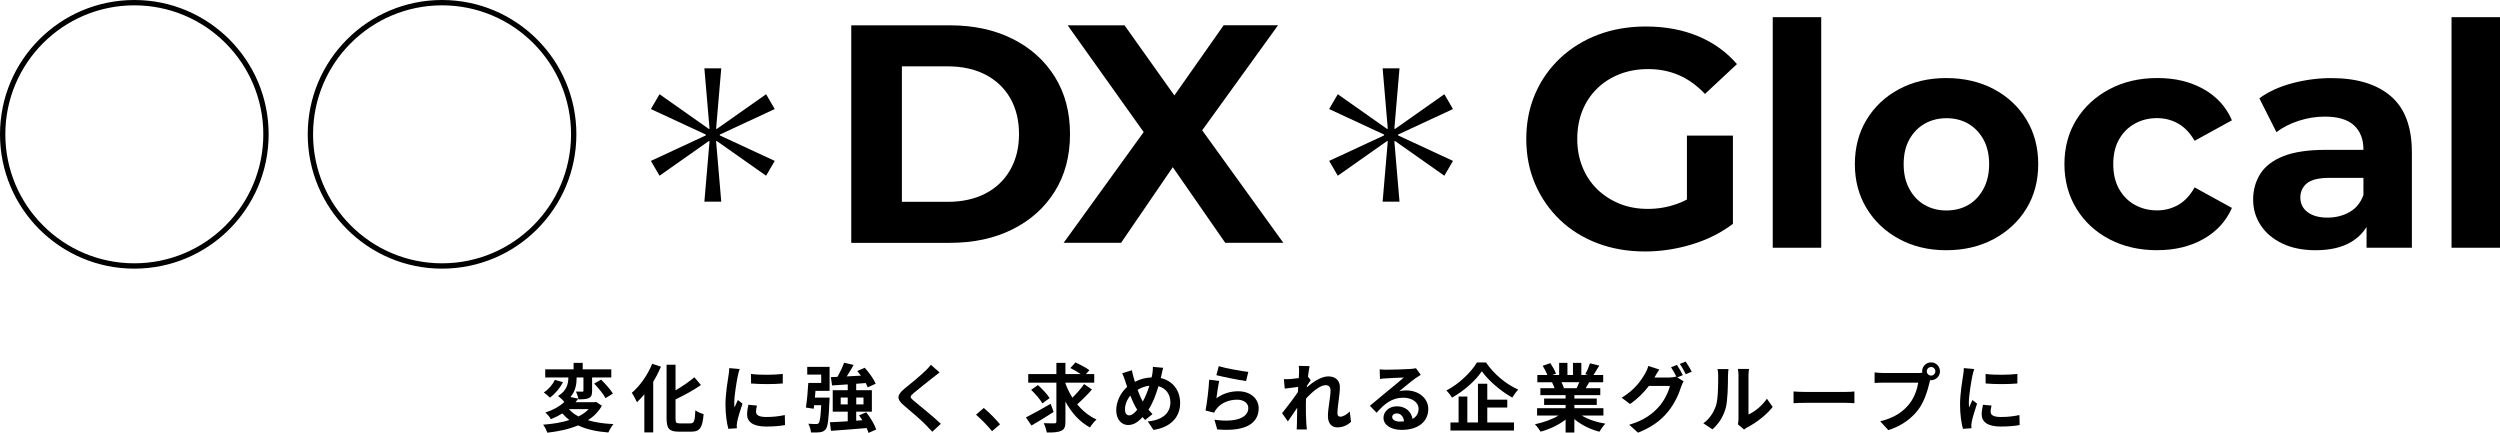 <?xml version="1.0" encoding="UTF-8"?>
<svg id="_レイヤー_2" data-name="レイヤー_2" xmlns="http://www.w3.org/2000/svg" viewBox="0 0 937.67 162.37">
  <defs>
    <style>
      .cls-1 {
        fill: none;
        stroke: #000;
        stroke-miterlimit: 10;
        stroke-width: 2px;
      }
    </style>
  </defs>
  <g id="_レイヤー_6" data-name="レイヤー_6">
    <g>
      <path d="M225.75,152.18c-1.26,2.24-3.05,4.03-5.24,5.43,2.69.81,5.91,1.29,9.58,1.46-.7.78-1.51,2.21-1.93,3.14-4.54-.36-8.29-1.2-11.34-2.66-3.42,1.43-7.39,2.27-11.54,2.74-.25-.84-.98-2.27-1.57-3,3.58-.28,6.94-.81,9.83-1.74-.95-.73-1.82-1.57-2.6-2.49-1.26.78-2.69,1.51-4.31,2.16-.42-.78-1.4-1.96-2.1-2.46,3.16-1.06,5.52-2.46,7.14-3.98-.5-.7-1.65-1.74-2.38-2.24,3.42-2.02,3.86-4.82,3.89-6.97h-8.68v-3.05h10.64v-2.41h3.42v2.41h10.72v3.05h-7.2v5.04c0,1.4-.22,2.21-1.18,2.69-.98.45-2.27.48-3.95.48-.11-.87-.53-2.1-.92-2.91.98.03,2.07.03,2.38.03.34,0,.42-.08.42-.36v-4.96h-2.55c0,2.24-.31,5.01-2.32,7.34l2.94.59c-.34.45-.67.9-1.04,1.34h7.14l.59-.11,2.16,1.46ZM211.19,143.33c-1.15,2.18-3,4.42-4.93,5.8-.62-.62-1.68-1.51-2.3-1.93,1.74-1.12,3.39-3.02,4.12-4.7l3.11.84ZM213.4,153.46c.95,1.09,2.13,1.99,3.58,2.74,1.48-.76,2.77-1.65,3.81-2.74h-7.39ZM225.44,142.38c1.6,1.57,3.56,3.75,4.45,5.24l-2.77,1.71c-.78-1.51-2.69-3.81-4.26-5.46l2.58-1.48Z"/>
      <path d="M247.91,137.53c-.81,1.9-1.79,3.81-2.91,5.66v18.98h-3.33v-14.28c-.9,1.09-1.85,2.1-2.77,2.97-.36-.84-1.32-2.69-1.93-3.53,3.02-2.55,5.96-6.66,7.64-10.89l3.3,1.09ZM259.03,158.79c1.34,0,1.57-.95,1.79-4.9.78.59,2.18,1.23,3.08,1.43-.39,4.82-1.26,6.58-4.56,6.58h-4.79c-3.53,0-4.54-1.12-4.54-5.07v-20.02h3.36v9.58c2.63-1.51,5.21-3.3,7.06-4.9l2.46,2.91c-2.77,1.96-6.24,3.84-9.52,5.4v7.06c0,1.65.2,1.93,1.54,1.93h4.12Z"/>
      <path d="M277.41,138.43c-.22.56-.56,1.96-.67,2.46-.39,1.85-1.34,7.39-1.34,10.16,0,.53.03,1.2.11,1.79.39-.98.84-1.9,1.23-2.8l1.74,1.34c-.78,2.32-1.71,5.32-1.99,6.8-.08.39-.17,1.01-.17,1.29.03.31.03.76.06,1.15l-3.19.22c-.56-1.93-1.09-5.32-1.09-9.07,0-4.17.84-8.85,1.15-10.98.11-.78.28-1.85.28-2.72l3.89.34ZM283.9,152.12c-.22.9-.34,1.57-.34,2.32,0,1.23,1.06,1.96,3.86,1.96,2.49,0,4.54-.22,6.94-.73l.08,3.75c-1.79.34-4.03.56-7.17.56-4.79,0-7.06-1.74-7.06-4.56,0-1.15.2-2.32.48-3.61l3.19.31ZM293.59,140.25v3.58c-3.42.31-8.43.31-11.9,0l-.03-3.58c3.42.48,8.93.36,11.93,0Z"/>
      <path d="M302.78,137.59h8.37v9.02h-5.29c-.08.84-.14,1.71-.22,2.52h5.52s-.03.84-.06,1.26c-.28,6.78-.59,9.6-1.4,10.61-.62.73-1.23.98-2.13,1.12-.76.11-2.04.11-3.39.08-.08-1.04-.48-2.35-1.01-3.28,1.2.11,2.35.11,2.91.11.45.03.7-.03.98-.34.45-.45.73-2.3.95-6.72h-2.66l-.17,1.34-2.91-.45c.39-2.44.73-6.22.9-9.24h4.84v-3.11h-5.24v-2.94ZM325.74,162.37c-.14-.53-.39-1.15-.7-1.82-4.79.42-9.77.78-13.38,1.04l-.39-3.22c1.85-.06,4.17-.2,6.69-.36v-3.61h-5.63v-8.04h5.63v-2.18c-2.16.17-4.17.28-5.88.39l-.45-3.11,2.46-.11c.95-1.65,1.93-3.7,2.49-5.29l3.58.81c-.78,1.46-1.71,2.97-2.58,4.31,1.71-.08,3.5-.17,5.32-.28-.45-.59-.92-1.2-1.37-1.74l2.8-1.23c1.6,1.79,3.39,4.23,4.12,5.99l-3,1.37c-.17-.48-.45-1.04-.76-1.62-1.2.08-2.38.2-3.56.28v2.41h5.88v8.04h-5.88v3.39l2.3-.17c-.39-.64-.81-1.26-1.23-1.85l2.69-1.12c1.57,1.96,3.16,4.62,3.75,6.44l-2.91,1.29ZM317.95,151.67v-2.58h-2.63v2.58h2.63ZM321.15,149.1v2.58h2.72v-2.58h-2.72Z"/>
      <path d="M352.41,139.69c-.87.64-1.79,1.37-2.44,1.88-1.79,1.46-5.46,4.28-7.31,5.88-1.48,1.26-1.46,1.57.06,2.86,2.07,1.76,7.42,5.99,10.16,8.65l-3.22,2.97c-.78-.87-1.65-1.74-2.44-2.58-1.51-1.6-5.74-5.21-8.29-7.36-2.74-2.32-2.52-3.86.25-6.16,2.16-1.76,5.96-4.84,7.84-6.69.78-.76,1.68-1.68,2.13-2.32l3.25,2.88Z"/>
      <path d="M372.09,161.73c-1.71-2.1-4.06-4.51-6.02-6.19l2.91-2.52c1.99,1.62,4.68,4.4,6.1,6.13l-3,2.58Z"/>
      <path d="M395.19,154.5c-2.77,1.79-5.88,3.7-8.32,5.1l-2.07-3.05c2.32-1.15,5.94-3.16,9.27-5.1l1.12,3.05ZM409.55,146.1c-1.68,1.93-3.81,4.03-5.52,5.54,1.99,2.44,4.42,4.42,7.25,5.71-.81.67-1.9,2.02-2.46,2.97-3.92-2.1-6.94-5.52-9.21-9.69v7.5c0,1.96-.36,2.88-1.54,3.42-1.18.59-2.97.7-5.46.67-.14-.95-.64-2.52-1.15-3.5,1.71.08,3.47.06,4.03.06s.73-.17.73-.67v-14.59h-10.56v-3.22h10.56v-4.2h3.39v4.2h5.71c-1.15-.78-2.66-1.65-3.86-2.27l1.93-2.1c1.68.78,4.03,2.02,5.21,2.91l-1.29,1.46h3.11v3.22h-10.81v.28c.67,1.88,1.57,3.67,2.6,5.35,1.57-1.51,3.3-3.47,4.4-5.1l2.94,2.04ZM390.96,151.28c-.78-1.4-2.66-3.58-4.2-5.07l2.55-1.79c1.57,1.43,3.5,3.44,4.37,4.9l-2.72,1.96Z"/>
      <path d="M435.35,141.79c4.34.98,7.28,4.48,7.28,9.35,0,5.88-4.2,9.24-10,10.11l-2.13-3.19c6.1-.53,8.48-3.64,8.48-7.11,0-3.08-1.68-5.35-4.48-6.1-.95,3.22-2.16,6.41-3.75,8.82.5.59,1.01,1.15,1.51,1.65l-2.77,2.21c-.34-.36-.67-.73-.95-1.09-1.88,2.02-3.42,2.97-5.46,2.97-2.3,0-4.42-1.96-4.42-5.54,0-3.19,1.6-6.55,4.09-8.76-.25-.73-.5-1.48-.73-2.24-.31-1.01-.64-1.88-1.12-2.88l3.64-1.12c.17.9.39,1.82.62,2.63.14.53.31,1.12.5,1.71,2.1-1.09,4.14-1.57,6.27-1.65.11-.48.2-.92.28-1.34.14-.81.22-1.99.2-2.63l3.84.36c-.22.76-.48,2.1-.64,2.8l-.25,1.06ZM426.53,153.69c-.87-1.34-1.76-3.22-2.58-5.32-1.29,1.54-2.02,3.5-2.02,5.21,0,1.34.56,2.21,1.57,2.21s2.02-.84,3.02-2.1ZM426.67,146.21c.62,1.71,1.32,3.3,1.96,4.4.98-1.76,1.82-3.89,2.46-5.94-1.68.2-3.14.76-4.42,1.54Z"/>
      <path d="M456.24,149.38c2.52-1.82,5.26-2.63,8.15-2.63,4.87,0,7.7,3,7.7,6.36,0,5.07-4,8.96-15.54,7.95l-1.06-3.64c8.32,1.18,12.71-.87,12.71-4.4,0-1.79-1.71-3.11-4.14-3.11-3.14,0-5.91,1.15-7.64,3.25-.5.62-.81,1.06-1.04,1.62l-3.22-.81c.53-2.72,1.2-8.12,1.37-11.56l3.75.5c-.36,1.54-.84,4.87-1.04,6.47ZM457.11,137.34c2.63.81,8.65,1.88,11.09,2.16l-.84,3.42c-2.8-.36-8.99-1.65-11.14-2.21l.9-3.36Z"/>
      <path d="M506.74,158.2c-1.26,1.2-2.97,2.1-5.21,2.1-2.07,0-3.47-1.54-3.47-4.2,0-3.02.98-7.08.98-9.6,0-1.37-.7-2.04-1.85-2.04-2.07,0-5.1,2.55-7.34,5.04-.03.78-.06,1.54-.06,2.24,0,2.27,0,4.59.17,7.2.03.5.14,1.51.2,2.13h-3.81c.06-.59.08-1.6.08-2.04.06-2.16.06-3.75.11-6.1-1.2,1.76-2.55,3.81-3.5,5.12l-2.18-3.08c1.57-1.9,4.37-5.6,5.94-7.92l.11-1.93c-1.34.17-3.47.45-5.04.64l-.34-3.56c.78.03,1.43.03,2.41-.03.81-.06,2.02-.2,3.19-.36.06-1.04.11-1.82.11-2.13,0-.78.03-1.62-.11-2.46l4.06.11c-.17.78-.39,2.21-.62,3.95l1.04,1.32c-.36.48-.95,1.37-1.43,2.1,0,.2-.03.39-.06.59,2.18-1.9,5.38-4.12,8.06-4.12,2.97,0,4.37,1.76,4.37,4.09,0,2.88-.92,6.94-.92,9.83,0,.73.36,1.2,1.06,1.2,1.01,0,2.32-.7,3.56-1.96l.48,3.89Z"/>
      <path d="M532.87,140.58c-.67.42-1.32.84-1.93,1.26-1.48,1.04-4.4,3.5-6.13,4.9.92-.25,1.71-.31,2.6-.31,4.7,0,8.29,2.94,8.29,6.97,0,4.37-3.33,7.84-10.02,7.84-3.86,0-6.78-1.76-6.78-4.54,0-2.24,2.04-4.31,4.98-4.31,3.42,0,5.49,2.1,5.91,4.73,1.51-.81,2.27-2.1,2.27-3.78,0-2.49-2.52-4.17-5.74-4.17-4.26,0-7.03,2.27-10,5.63l-2.52-2.6c1.96-1.6,5.29-4.42,6.94-5.77,1.54-1.29,4.42-3.61,5.8-4.82-1.43.03-5.24.2-6.69.31-.76.03-1.62.11-2.27.22l-.11-3.61c.78.08,1.74.14,2.52.14,1.46,0,7.39-.14,8.96-.28,1.15-.08,1.79-.2,2.13-.28l1.79,2.46ZM526.59,158.03c-.17-1.79-1.2-2.97-2.72-2.97-1.04,0-1.71.62-1.71,1.32,0,1.04,1.18,1.74,2.8,1.74.59,0,1.12-.03,1.62-.08Z"/>
      <path d="M557.35,135.96c3.02,4.42,7.62,8.23,12.1,10.16-.84.87-1.6,1.96-2.24,3-4.34-2.41-9.02-6.44-11.42-9.88-2.27,3.42-6.58,7.31-11.2,9.91-.42-.76-1.37-1.99-2.1-2.69,4.84-2.49,9.35-6.94,11.45-10.5h3.42ZM557.83,158.45h10.02v3.02h-23.83v-3.02h3.05v-9.72h3.28v9.72h3.98v-14.53h3.5v5.99h7.5v2.94h-7.5v5.6Z"/>
      <path d="M593.26,155.85c2.38,1.46,5.63,2.55,8.88,3.05-.76.73-1.74,2.13-2.24,3.02-3.44-.87-6.83-2.55-9.41-4.73v5.04h-3.28v-4.87c-2.6,2.04-6.05,3.67-9.38,4.54-.48-.81-1.43-2.1-2.13-2.77,3.14-.64,6.44-1.82,8.85-3.28h-8.04v-2.74h10.7v-1.23h-8.06v-2.41h8.06v-1.26h-9.46v-2.6h5.32c-.22-.7-.59-1.54-.95-2.18l.34-.06h-5.85v-2.72h3.75c-.39-1.06-1.12-2.41-1.74-3.47l2.86-.98c.81,1.2,1.74,2.86,2.13,3.95l-1.37.5h2.55v-4.56h3.11v4.56h2.07v-4.56h3.14v4.56h2.49l-1.01-.31c.67-1.15,1.37-2.83,1.76-4.06l3.5.84c-.78,1.29-1.54,2.55-2.18,3.53h3.64v2.72h-5.26c-.45.81-.9,1.57-1.32,2.24h5.49v2.6h-9.72v1.26h8.4v2.41h-8.4v1.23h10.89v2.74h-8.12ZM585.64,143.36c.39.73.76,1.54.95,2.16l-.48.08h5.24c.34-.67.67-1.48.98-2.24h-6.69Z"/>
      <path d="M629.09,141.56l2.38,1.46c-.31.53-.7,1.32-.92,1.99-.76,2.52-2.35,6.24-4.9,9.35-2.66,3.28-6.02,5.82-11.28,7.92l-3.3-2.97c5.71-1.71,8.82-4.14,11.28-6.94,1.9-2.16,3.53-5.54,3.98-7.62h-7.9c-1.85,2.44-4.28,4.9-7.06,6.78l-3.14-2.35c4.93-2.97,7.36-6.58,8.74-8.99.45-.7,1.01-1.99,1.26-2.94l4.12,1.34c-.67.98-1.4,2.24-1.74,2.86l-.08.14h5.63c.87,0,1.82-.14,2.44-.34l.2.11c-.56-1.12-1.34-2.6-2.04-3.61l2.21-.9c.7,1.01,1.68,2.8,2.21,3.84l-2.07.87ZM632.25,135.6c.73,1.04,1.76,2.83,2.27,3.81l-2.24.95c-.56-1.18-1.46-2.8-2.24-3.86l2.21-.9Z"/>
      <path d="M638.87,158.76c2.46-1.74,3.98-4.31,4.76-6.69.78-2.41.81-7.7.81-11.09,0-1.12-.08-1.88-.25-2.55h4.12c-.03.11-.2,1.37-.2,2.52,0,3.3-.08,9.21-.84,12.04-.84,3.16-2.58,5.91-4.98,8.04l-3.42-2.27ZM651.83,159.18c.11-.53.22-1.32.22-2.07v-16.32c0-1.26-.2-2.32-.22-2.41h4.17c-.03.08-.2,1.18-.2,2.44v14.64c2.27-.98,5.04-3.19,6.92-5.91l2.16,3.08c-2.32,3.02-6.36,6.05-9.49,7.64-.59.31-.87.56-1.23.84l-2.32-1.93Z"/>
      <path d="M672.7,146.83c1.01.08,3.05.17,4.51.17h15.04c1.29,0,2.55-.11,3.28-.17v4.4c-.67-.03-2.1-.14-3.28-.14h-15.04c-1.6,0-3.47.06-4.51.14v-4.4Z"/>
      <path d="M719.39,139.91c.39,0,.98-.03,1.6-.11-.03-.17-.06-.34-.06-.53,0-1.85,1.51-3.36,3.36-3.36s3.33,1.51,3.33,3.36-1.51,3.33-3.33,3.33c-.11,0-.25,0-.36-.03l-.22.84c-.64,2.74-1.85,7.08-4.2,10.19-2.52,3.36-6.24,6.13-11.26,7.73l-3.05-3.33c5.57-1.32,8.71-3.72,10.98-6.58,1.85-2.32,2.91-5.49,3.3-7.9h-13.05c-1.29,0-2.6.06-3.33.11v-3.95c.81.11,2.41.22,3.33.22h12.96ZM725.89,139.27c0-.9-.73-1.62-1.6-1.62s-1.62.73-1.62,1.62.73,1.6,1.62,1.6,1.6-.73,1.6-1.6Z"/>
      <path d="M740.46,138.43c-.22.56-.56,1.96-.67,2.46-.39,1.85-1.34,7.39-1.34,10.16,0,.53.03,1.2.11,1.79.39-.98.84-1.9,1.23-2.8l1.74,1.34c-.78,2.32-1.71,5.32-1.99,6.8-.08.39-.17,1.01-.17,1.29.03.31.03.76.06,1.15l-3.19.22c-.56-1.93-1.09-5.32-1.09-9.07,0-4.17.84-8.85,1.15-10.98.11-.78.28-1.85.28-2.72l3.89.34ZM746.96,152.12c-.22.9-.34,1.57-.34,2.32,0,1.23,1.06,1.96,3.86,1.96,2.49,0,4.54-.22,6.94-.73l.08,3.75c-1.79.34-4.03.56-7.17.56-4.79,0-7.06-1.74-7.06-4.56,0-1.15.2-2.32.48-3.61l3.19.31ZM756.65,140.25v3.58c-3.42.31-8.43.31-11.9,0l-.03-3.58c3.42.48,8.93.36,11.93,0Z"/>
    </g>
    <g>
      <path d="M518.58,25.62h6.33l-1.93,22.61.23.15,18.52-13.04,3.24,5.56-20.61,9.57v.31l20.61,9.57-3.24,5.56-18.52-13.04-.23.15,1.93,22.61h-6.33l1.93-22.61-.23-.15-18.52,13.04-3.24-5.56,20.61-9.57v-.31l-20.61-9.57,3.24-5.56,18.52,13.04.23-.15-1.93-22.61Z"/>
      <path d="M264.19,25.62h6.33l-1.93,22.61.23.15,18.52-13.04,3.24,5.56-20.61,9.57v.31l20.61,9.57-3.24,5.56-18.52-13.04-.23.15,1.93,22.61h-6.33l1.93-22.61-.23-.15-18.52,13.04-3.24-5.56,20.61-9.57v-.31l-20.61-9.57,3.24-5.56,18.52,13.04.23-.15-1.93-22.61Z"/>
      <g>
        <path d="M319.28,91.08V9.5h37.06c8.86,0,16.67,1.69,23.43,5.07,6.76,3.38,12.04,8.12,15.85,14.22,3.81,6.1,5.71,13.27,5.71,21.5s-1.9,15.4-5.71,21.5c-3.81,6.1-9.09,10.84-15.85,14.22-6.76,3.38-14.57,5.07-23.43,5.07h-37.06ZM338.27,75.7h17.13c5.44,0,10.16-1.03,14.16-3.09,4-2.06,7.11-5.01,9.32-8.86,2.21-3.85,3.32-8.33,3.32-13.46s-1.11-9.71-3.32-13.52c-2.21-3.81-5.32-6.74-9.32-8.8-4-2.06-8.72-3.09-14.16-3.09h-17.13v50.81Z"/>
        <path d="M398.93,91.08l34.96-48.37v13.75l-33.45-46.97h21.33l23.19,32.63-9.09.23,23.08-32.87h20.4l-33.33,46.15v-13.52l35.31,48.95h-21.79l-24.01-34.61h8.62l-23.66,34.61h-21.56Z"/>
      </g>
      <g>
        <path d="M616.98,94.32c-6.45,0-12.39-1.03-17.83-3.09-5.44-2.06-10.14-4.99-14.1-8.8-3.96-3.81-7.05-8.27-9.27-13.4-2.21-5.13-3.32-10.76-3.32-16.9s1.11-11.77,3.32-16.9c2.21-5.13,5.34-9.6,9.38-13.4,4.04-3.81,8.78-6.74,14.22-8.8,5.44-2.06,11.42-3.09,17.95-3.09,7.23,0,13.73,1.21,19.52,3.61,5.79,2.41,10.66,5.91,14.63,10.49l-12,11.19c-3.03-3.19-6.29-5.54-9.79-7.05s-7.34-2.27-11.54-2.27c-3.89,0-7.46.64-10.72,1.92-3.26,1.28-6.08,3.09-8.45,5.42-2.37,2.33-4.2,5.09-5.48,8.27-1.28,3.19-1.92,6.72-1.92,10.61s.64,7.21,1.92,10.43c1.28,3.23,3.11,6,5.48,8.33,2.37,2.33,5.17,4.16,8.39,5.48,3.22,1.32,6.78,1.98,10.66,1.98s7.36-.62,10.9-1.86c3.54-1.24,6.97-3.3,10.31-6.18l10.72,13.64c-4.51,3.42-9.67,6-15.5,7.75s-11.65,2.62-17.48,2.62ZM632.71,81.5v-30.65h17.25v33.1l-17.25-2.45Z"/>
        <path d="M664.9,92.92V6.44h18.18v86.48h-18.18Z"/>
        <path d="M729.97,93.85c-6.6,0-12.49-1.4-17.66-4.2-5.17-2.8-9.23-6.62-12.18-11.48-2.96-4.85-4.43-10.39-4.43-16.61s1.47-11.87,4.43-16.72c2.95-4.85,7.01-8.66,12.18-11.42,5.17-2.76,11.05-4.14,17.66-4.14s12.62,1.38,17.83,4.14c5.2,2.76,9.28,6.57,12.24,11.42,2.95,4.86,4.43,10.43,4.43,16.72s-1.48,11.85-4.43,16.67c-2.95,4.82-7.03,8.62-12.24,11.42-5.21,2.8-11.15,4.2-17.83,4.2ZM729.97,78.94c3.11,0,5.84-.68,8.22-2.04,2.37-1.36,4.27-3.36,5.71-6,1.44-2.64,2.16-5.75,2.16-9.32s-.72-6.76-2.16-9.32c-1.44-2.56-3.34-4.52-5.71-5.89-2.37-1.36-5.07-2.04-8.1-2.04s-5.75.68-8.16,2.04c-2.41,1.36-4.33,3.32-5.77,5.89-1.44,2.56-2.16,5.67-2.16,9.32s.72,6.68,2.16,9.32c1.44,2.64,3.36,4.64,5.77,6,2.41,1.36,5.09,2.04,8.04,2.04Z"/>
        <path d="M809.15,93.85c-6.76,0-12.76-1.38-18.01-4.14-5.24-2.76-9.36-6.58-12.35-11.48-2.99-4.9-4.49-10.45-4.49-16.67s1.5-11.85,4.49-16.67c2.99-4.82,7.11-8.62,12.35-11.42,5.25-2.8,11.25-4.2,18.01-4.2s12.37,1.38,17.31,4.14c4.93,2.76,8.49,6.66,10.66,11.71l-13.99,7.69c-1.71-2.95-3.77-5.11-6.18-6.47-2.41-1.36-5.05-2.04-7.92-2.04-3.03,0-5.79.68-8.27,2.04-2.49,1.36-4.47,3.32-5.94,5.89-1.48,2.56-2.21,5.67-2.21,9.32s.74,6.78,2.21,9.38c1.48,2.6,3.46,4.59,5.94,5.94,2.49,1.36,5.24,2.04,8.27,2.04,2.87,0,5.52-.68,7.92-2.04,2.41-1.36,4.47-3.55,6.18-6.58l13.99,7.69c-2.18,4.97-5.73,8.86-10.66,11.65-4.94,2.8-10.7,4.2-17.31,4.2Z"/>
        <path d="M868.51,93.85c-4.82,0-8.97-.84-12.47-2.51s-6.2-3.94-8.1-6.82c-1.91-2.87-2.86-6.1-2.86-9.67s.91-6.89,2.74-9.73c1.83-2.84,4.72-5.03,8.68-6.58,3.96-1.55,9.17-2.33,15.62-2.33h16.55v10.49h-14.69c-4.27,0-7.21.7-8.8,2.1-1.59,1.4-2.39,3.15-2.39,5.24,0,2.33.91,4.18,2.74,5.54,1.83,1.36,4.29,2.04,7.4,2.04s5.89-.7,8.33-2.1c2.45-1.4,4.18-3.53,5.19-6.41l2.8,8.51c-1.32,3.89-3.73,6.9-7.23,9.03-3.5,2.14-8,3.2-13.52,3.2ZM887.62,92.92v-12.24l-1.17-2.68v-21.91c0-3.88-1.19-6.91-3.55-9.09-2.37-2.17-6-3.26-10.9-3.26-3.34,0-6.62.52-9.85,1.57-3.22,1.05-6,2.47-8.33,4.25l-6.41-12.7c3.42-2.49,7.54-4.37,12.35-5.65,4.82-1.28,9.71-1.92,14.68-1.92,9.56,0,16.98,2.25,22.26,6.76,5.28,4.51,7.92,11.54,7.92,21.09v35.78h-17.02Z"/>
        <path d="M919.49,92.92V6.44h18.18v86.48h-18.18Z"/>
      </g>
      <g>
        <circle class="cls-1" cx="165.8" cy="50.38" r="49.38"/>
        <circle class="cls-1" cx="50.38" cy="50.38" r="49.38"/>
      </g>
    </g>
  </g>
</svg>